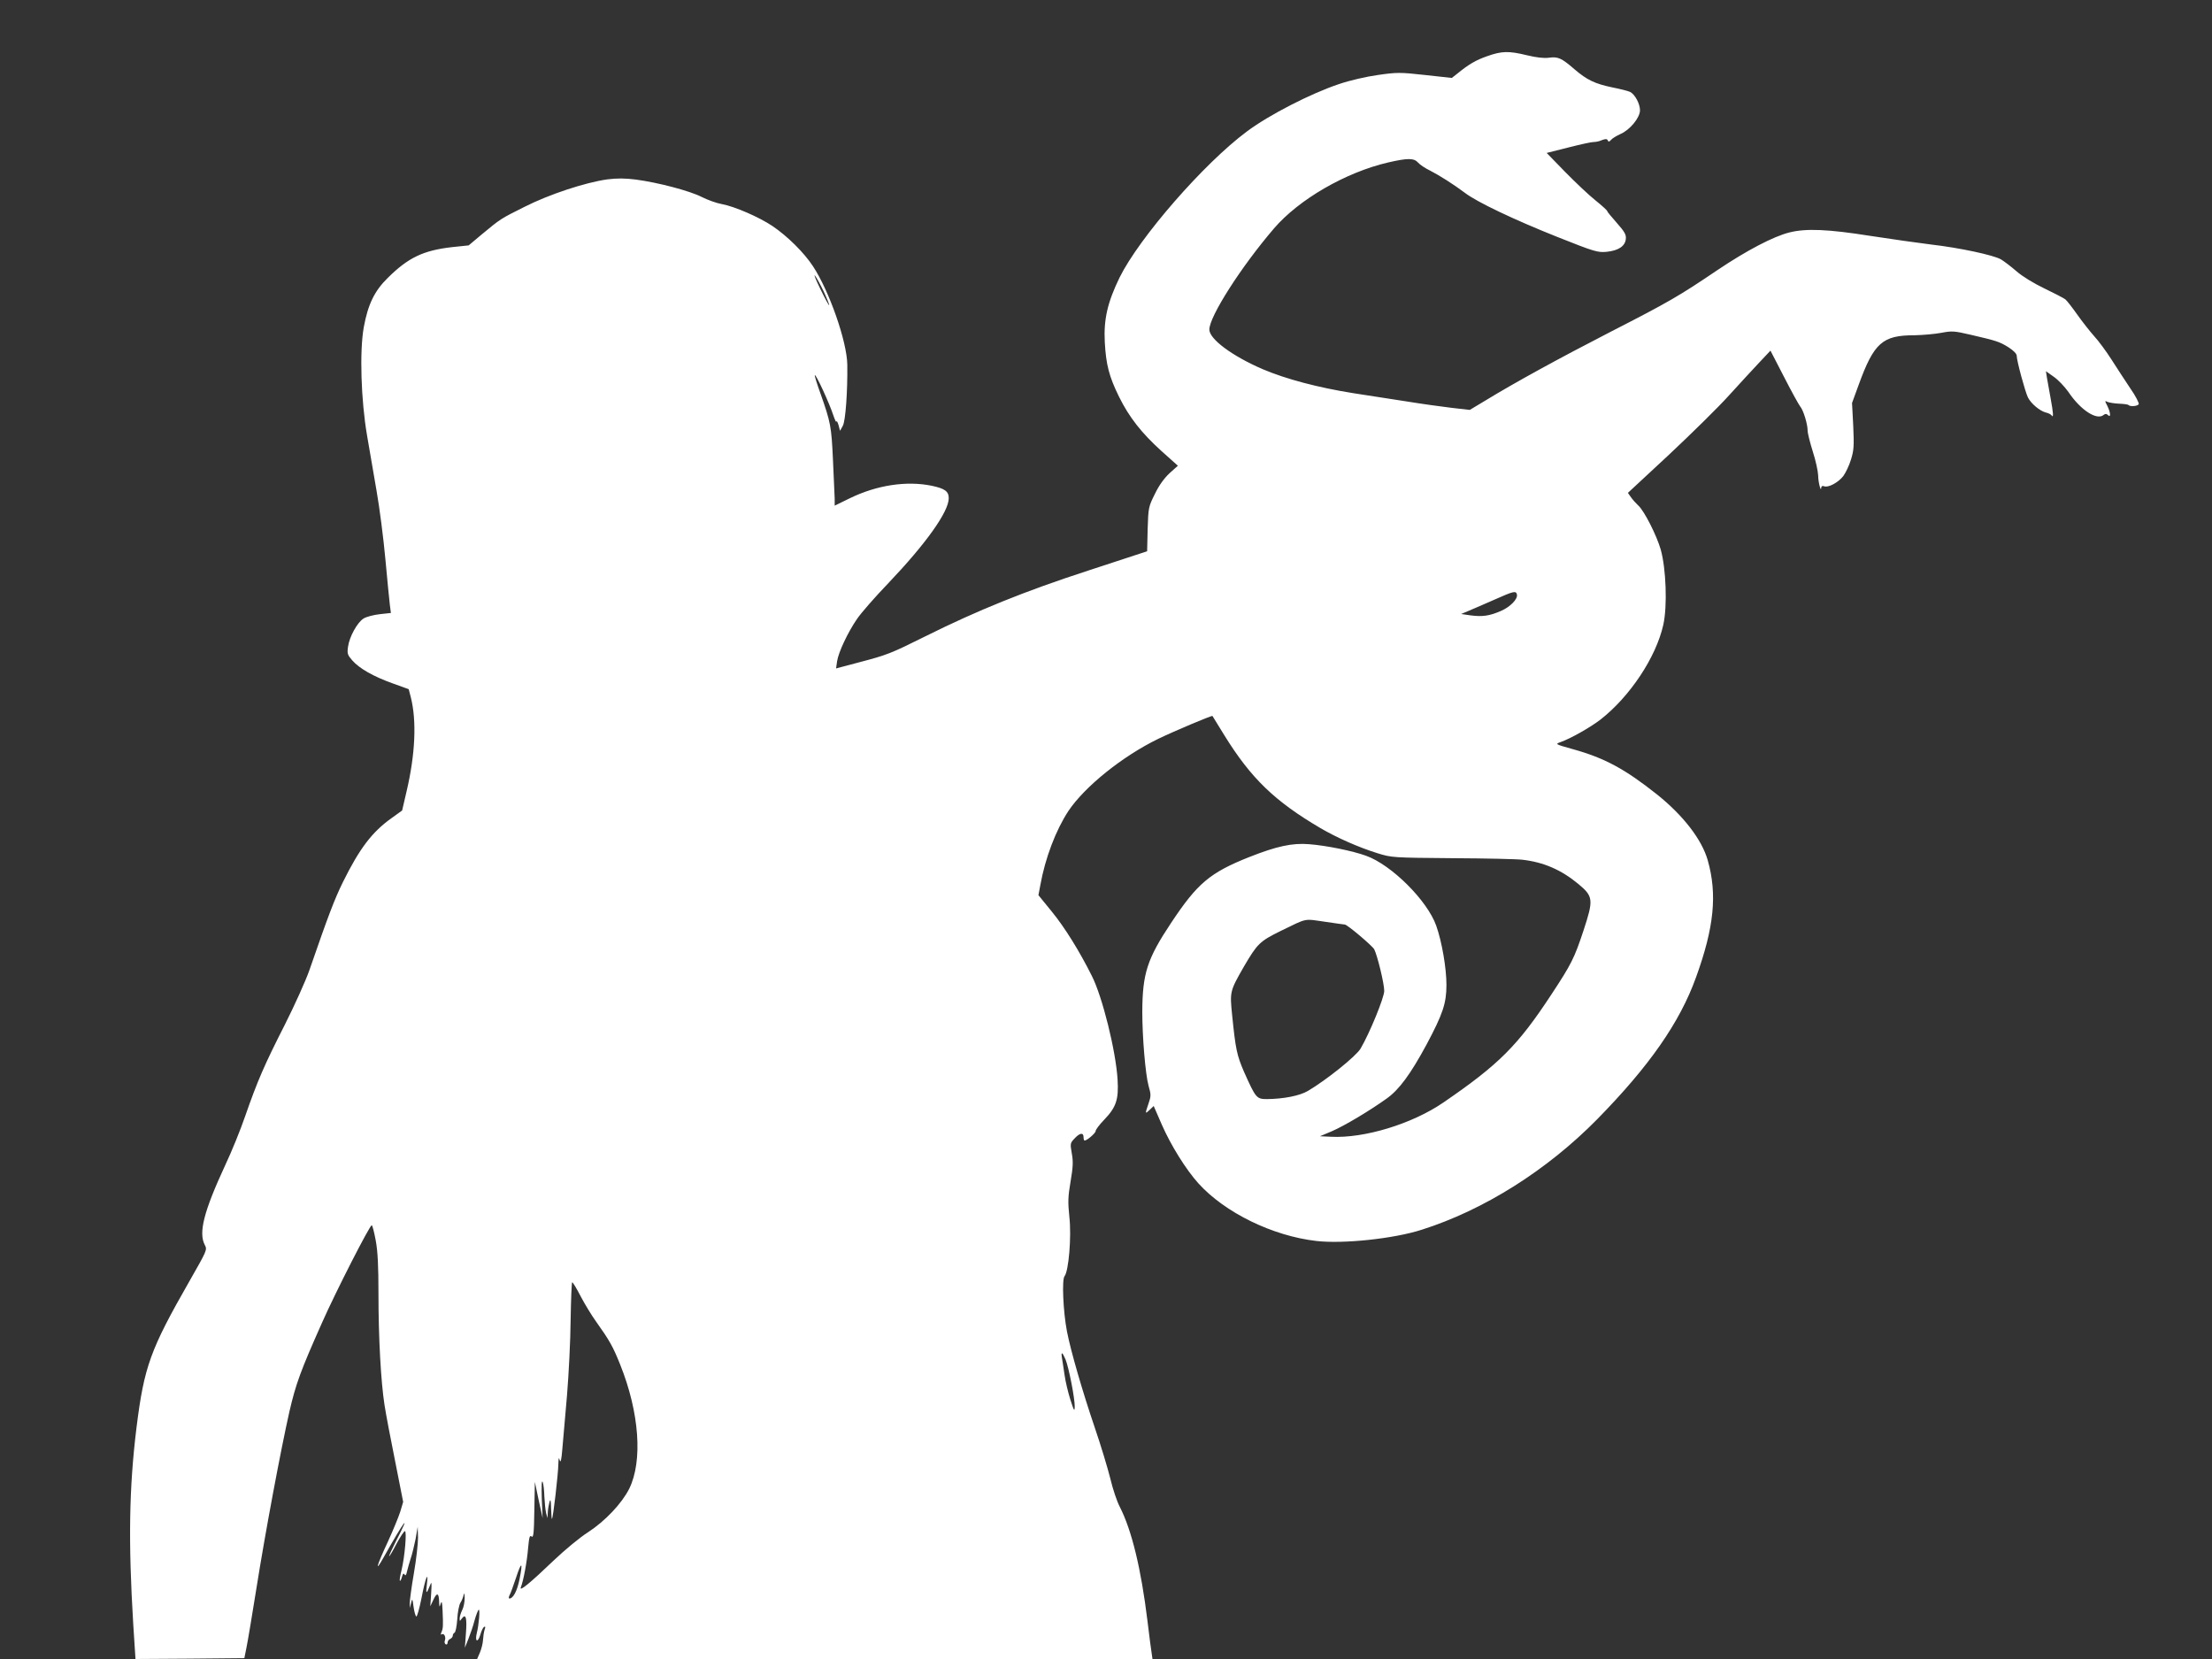 <?xml version="1.0" standalone="no"?>
<!DOCTYPE svg PUBLIC "-//W3C//DTD SVG 20010904//EN"
 "http://www.w3.org/TR/2001/REC-SVG-20010904/DTD/svg10.dtd">
<svg version="1.0" xmlns="http://www.w3.org/2000/svg"
 width="1280pt" height="960pt" viewBox="0 0 1280 960"
 preserveAspectRatio="xMidYMid meet">
<rect x="0" y="0" width="1280" height="960" fill="#333333" stroke="none"/>
<g transform="translate(0,960) scale(0.1,-0.1)"
fill="#ffffff" stroke="none">
<path d="M8606 9275 c-66 -23 -107 -47 -173 -101 l-32 -25 -155 17 c-145 16
-162 16 -273 0 -66 -9 -165 -32 -223 -52 -163 -54 -407 -179 -535 -275 -249
-185 -622 -614 -736 -844 -70 -144 -93 -242 -86 -375 7 -130 25 -199 82 -315
59 -120 132 -212 246 -315 l95 -85 -48 -43 c-31 -29 -61 -70 -85 -120 -37 -74
-38 -79 -42 -204 l-3 -128 -342 -112 c-366 -119 -642 -231 -941 -380 -201
-100 -221 -108 -389 -152 l-128 -34 6 42 c8 52 62 167 115 244 22 33 104 127
182 208 218 229 349 413 349 491 0 40 -23 56 -98 72 -146 30 -318 4 -474 -72
l-88 -43 0 41 c-1 22 -5 123 -10 225 -9 193 -13 215 -73 385 -20 55 -34 101
-32 104 7 6 84 -162 106 -229 10 -30 19 -48 19 -40 1 8 6 0 12 -19 l9 -34 16
29 c16 28 28 201 26 354 -2 134 -105 428 -199 570 -52 79 -147 173 -234 232
-78 52 -218 113 -293 127 -30 5 -82 24 -116 41 -70 36 -254 84 -382 101 -62 8
-109 8 -165 1 -127 -18 -335 -86 -479 -159 -140 -70 -137 -68 -248 -160 l-75
-63 -96 -10 c-166 -19 -253 -60 -372 -178 -77 -75 -115 -154 -139 -286 -25
-139 -16 -422 19 -626 14 -80 39 -224 55 -320 17 -96 40 -274 51 -395 11 -121
23 -241 26 -266 l6 -46 -64 -7 c-36 -4 -78 -15 -94 -25 -36 -22 -82 -105 -90
-163 -6 -40 -3 -48 24 -79 42 -48 124 -94 233 -133 l94 -34 12 -46 c35 -137
26 -331 -24 -544 l-26 -112 -61 -44 c-114 -81 -186 -177 -282 -371 -49 -100
-84 -192 -194 -510 -21 -60 -85 -202 -142 -315 -118 -232 -158 -324 -229 -528
-27 -79 -79 -207 -116 -285 -124 -268 -155 -390 -118 -461 15 -28 13 -31 -89
-210 -226 -395 -262 -494 -306 -846 -43 -349 -48 -660 -19 -1138 l13 -202 315
2 315 3 12 60 c7 33 33 188 58 345 51 322 141 802 191 1023 37 159 64 234 188
512 79 179 276 564 288 565 4 0 14 -39 23 -87 12 -64 16 -149 16 -308 0 -256
14 -510 35 -645 8 -52 36 -200 62 -328 l46 -233 -17 -57 c-10 -31 -42 -109
-71 -172 -68 -146 -78 -187 -24 -90 118 210 161 267 73 97 -25 -49 -44 -90
-42 -92 2 -2 21 30 42 71 22 41 44 74 49 74 12 0 -1 -149 -19 -224 -8 -32 -13
-60 -10 -63 3 -3 8 7 12 22 5 19 9 23 15 14 5 -9 10 -4 14 17 4 16 13 49 21
74 9 25 21 77 29 115 l12 70 2 -62 c0 -34 -10 -127 -24 -207 -14 -80 -24 -158
-24 -173 l1 -28 7 30 c6 27 8 25 14 -22 4 -29 11 -54 16 -57 4 -3 18 45 30
106 22 116 42 167 31 78 -7 -54 -2 -56 17 -7 11 29 12 24 8 -43 l-5 -75 18 38
c20 44 32 40 33 -12 1 -33 2 -34 9 -11 6 19 9 9 11 -40 4 -89 3 -102 -6 -124
-6 -13 -5 -17 2 -13 13 8 25 -17 17 -37 -3 -8 -1 -17 5 -21 6 -3 11 1 11 10 0
8 7 18 15 21 8 4 15 12 15 19 0 7 5 15 10 17 6 2 13 37 16 78 2 41 11 84 18
95 8 12 16 32 19 46 3 15 5 9 6 -17 0 -23 -6 -55 -14 -70 -8 -16 -15 -38 -15
-48 0 -19 0 -19 13 -1 23 30 30 1 23 -88 l-6 -82 20 50 c11 28 28 76 36 108 9
32 20 60 24 62 9 5 1 -88 -11 -135 -12 -49 5 -59 20 -11 6 22 16 43 22 47 8 4
9 -1 3 -17 -4 -13 -8 -40 -9 -59 -1 -19 -9 -52 -18 -73 l-16 -37 1954 0 1954
0 -4 28 c-3 15 -14 101 -25 192 -37 303 -91 525 -160 660 -16 30 -41 104 -55
164 -15 60 -55 193 -90 295 -71 209 -139 443 -161 557 -22 115 -30 300 -14
319 24 29 41 229 28 343 -9 87 -8 117 7 205 14 83 16 115 7 163 -10 57 -9 60
16 86 30 33 52 36 52 8 0 -11 3 -20 6 -20 14 0 64 43 64 55 0 8 22 37 50 66
69 72 84 117 77 232 -10 166 -88 480 -149 600 -72 144 -156 279 -230 370 l-79
97 11 58 c28 157 90 319 163 430 95 141 312 316 520 417 91 44 309 136 313
132 1 -1 32 -51 69 -112 154 -249 292 -382 556 -537 94 -55 220 -111 329 -145
84 -26 88 -26 435 -29 193 -1 375 -5 405 -9 122 -14 224 -58 323 -140 87 -72
89 -91 30 -270 -53 -160 -70 -194 -186 -370 -195 -297 -304 -405 -625 -625
-181 -124 -458 -208 -650 -198 l-64 3 69 29 c72 31 218 118 317 189 72 51 138
141 230 311 95 178 116 240 116 347 0 96 -26 249 -59 342 -51 145 -258 352
-406 405 -77 28 -228 59 -330 67 -97 8 -188 -12 -345 -74 -229 -91 -301 -152
-453 -381 -139 -209 -166 -293 -167 -515 0 -146 18 -361 36 -427 15 -52 15
-61 0 -104 -21 -61 -20 -62 7 -36 l23 22 47 -108 c53 -121 140 -260 212 -340
153 -169 429 -304 682 -333 155 -18 449 13 610 65 360 114 726 345 1016 640
301 307 477 559 571 820 105 289 124 481 68 678 -34 120 -142 260 -295 382
-184 146 -302 210 -486 261 -103 29 -103 29 -70 41 57 20 170 84 229 129 171
133 323 361 365 550 24 108 16 325 -15 435 -24 83 -96 225 -130 255 -12 11
-31 32 -41 46 l-19 27 238 221 c130 122 287 276 347 343 61 67 139 152 175
190 l65 69 79 -153 c43 -84 85 -160 93 -170 18 -20 43 -102 43 -139 0 -16 14
-71 30 -122 17 -52 30 -114 31 -138 0 -40 17 -102 18 -70 1 8 7 11 17 7 24 -9
82 22 111 60 13 18 34 61 44 95 17 54 18 80 13 194 l-7 133 38 104 c89 245
138 288 324 288 47 1 117 7 154 14 63 12 75 11 170 -11 151 -35 167 -40 220
-73 29 -19 47 -37 47 -49 0 -29 49 -209 65 -241 18 -36 69 -78 103 -87 15 -3
30 -11 34 -17 12 -17 10 13 -6 100 -8 44 -17 96 -21 117 l-6 39 45 -32 c25
-17 63 -57 85 -88 71 -106 165 -166 204 -133 10 8 17 7 25 -1 18 -18 15 16 -4
54 -15 29 -15 31 2 22 11 -4 41 -9 67 -10 26 -1 51 -4 54 -8 10 -10 51 -7 59
5 3 6 -18 48 -49 92 -30 45 -79 120 -109 167 -30 47 -75 108 -100 135 -25 28
-69 84 -98 125 -29 41 -60 81 -69 88 -9 7 -63 35 -121 63 -61 29 -128 70 -161
99 -31 27 -72 58 -90 69 -44 25 -239 67 -404 86 -71 9 -230 31 -352 50 -245
39 -373 44 -468 20 -93 -23 -249 -105 -417 -218 -222 -150 -280 -184 -618
-357 -303 -156 -553 -293 -725 -398 l-90 -54 -105 12 c-58 7 -175 23 -260 37
-85 13 -225 35 -310 48 -201 32 -388 81 -524 139 -176 76 -308 174 -308 229 0
75 182 361 374 585 144 168 415 325 661 382 113 26 149 26 173 -1 10 -12 42
-33 69 -46 55 -28 138 -81 202 -129 69 -53 286 -156 532 -254 221 -88 237 -92
289 -87 68 7 106 33 110 74 3 25 -7 42 -52 93 -31 35 -56 65 -56 69 0 4 -30
31 -67 61 -38 30 -116 104 -176 165 l-107 110 127 32 c71 18 135 32 143 31 8
0 23 2 33 5 38 15 46 15 51 4 3 -9 8 -8 18 3 7 9 32 24 54 34 56 24 114 95
114 138 0 37 -29 92 -57 106 -10 5 -56 17 -102 26 -101 21 -148 43 -221 106
-75 65 -95 73 -147 66 -28 -4 -72 1 -126 14 -106 26 -147 25 -231 -5z m-3839
-1363 c19 -41 33 -76 31 -78 -2 -2 -25 40 -51 94 -26 53 -40 88 -31 77 9 -11
32 -53 51 -93z m4011 -1753 c5 -26 -39 -71 -92 -94 -66 -29 -108 -35 -176 -26
l-55 8 45 19 c25 10 92 40 150 65 110 49 123 52 128 28z m-1103 -1894 c55 -8
103 -15 107 -15 14 0 159 -123 170 -143 18 -35 58 -198 58 -241 0 -38 -83
-242 -137 -334 -25 -43 -198 -182 -305 -245 -48 -28 -140 -46 -236 -47 -61 0
-65 5 -133 157 -42 97 -49 131 -69 328 -14 137 -13 140 67 280 79 135 92 148
216 209 157 76 128 70 262 51z m-4315 -2166 c23 -44 63 -110 89 -146 79 -111
98 -145 140 -250 111 -277 131 -557 52 -718 -43 -85 -139 -187 -239 -252 -46
-29 -134 -102 -196 -161 -137 -131 -203 -186 -192 -157 15 38 36 150 42 228 6
62 9 75 20 66 11 -9 14 18 16 152 l3 164 22 -105 23 -105 -5 115 c-2 71 -1
107 5 95 5 -11 9 -49 10 -85 2 -36 6 -78 10 -95 l8 -30 2 35 c1 19 6 46 10 60
6 18 8 8 9 -39 1 -35 3 -62 5 -60 7 6 36 260 37 317 1 37 3 42 8 22 5 -18 10
2 15 65 4 50 16 189 27 310 10 121 20 318 21 437 2 120 6 218 9 218 4 0 26
-36 49 -81z m2806 -366 c19 -47 54 -226 53 -273 -1 -30 -4 -25 -25 40 -13 41
-29 107 -34 145 -6 39 -12 82 -15 98 -6 38 2 34 21 -10z m-3160 -1273 c-14
-68 -37 -110 -58 -110 -5 0 -5 8 0 18 6 9 22 55 38 102 32 98 41 94 20 -10z"/>
</g>
</svg>
